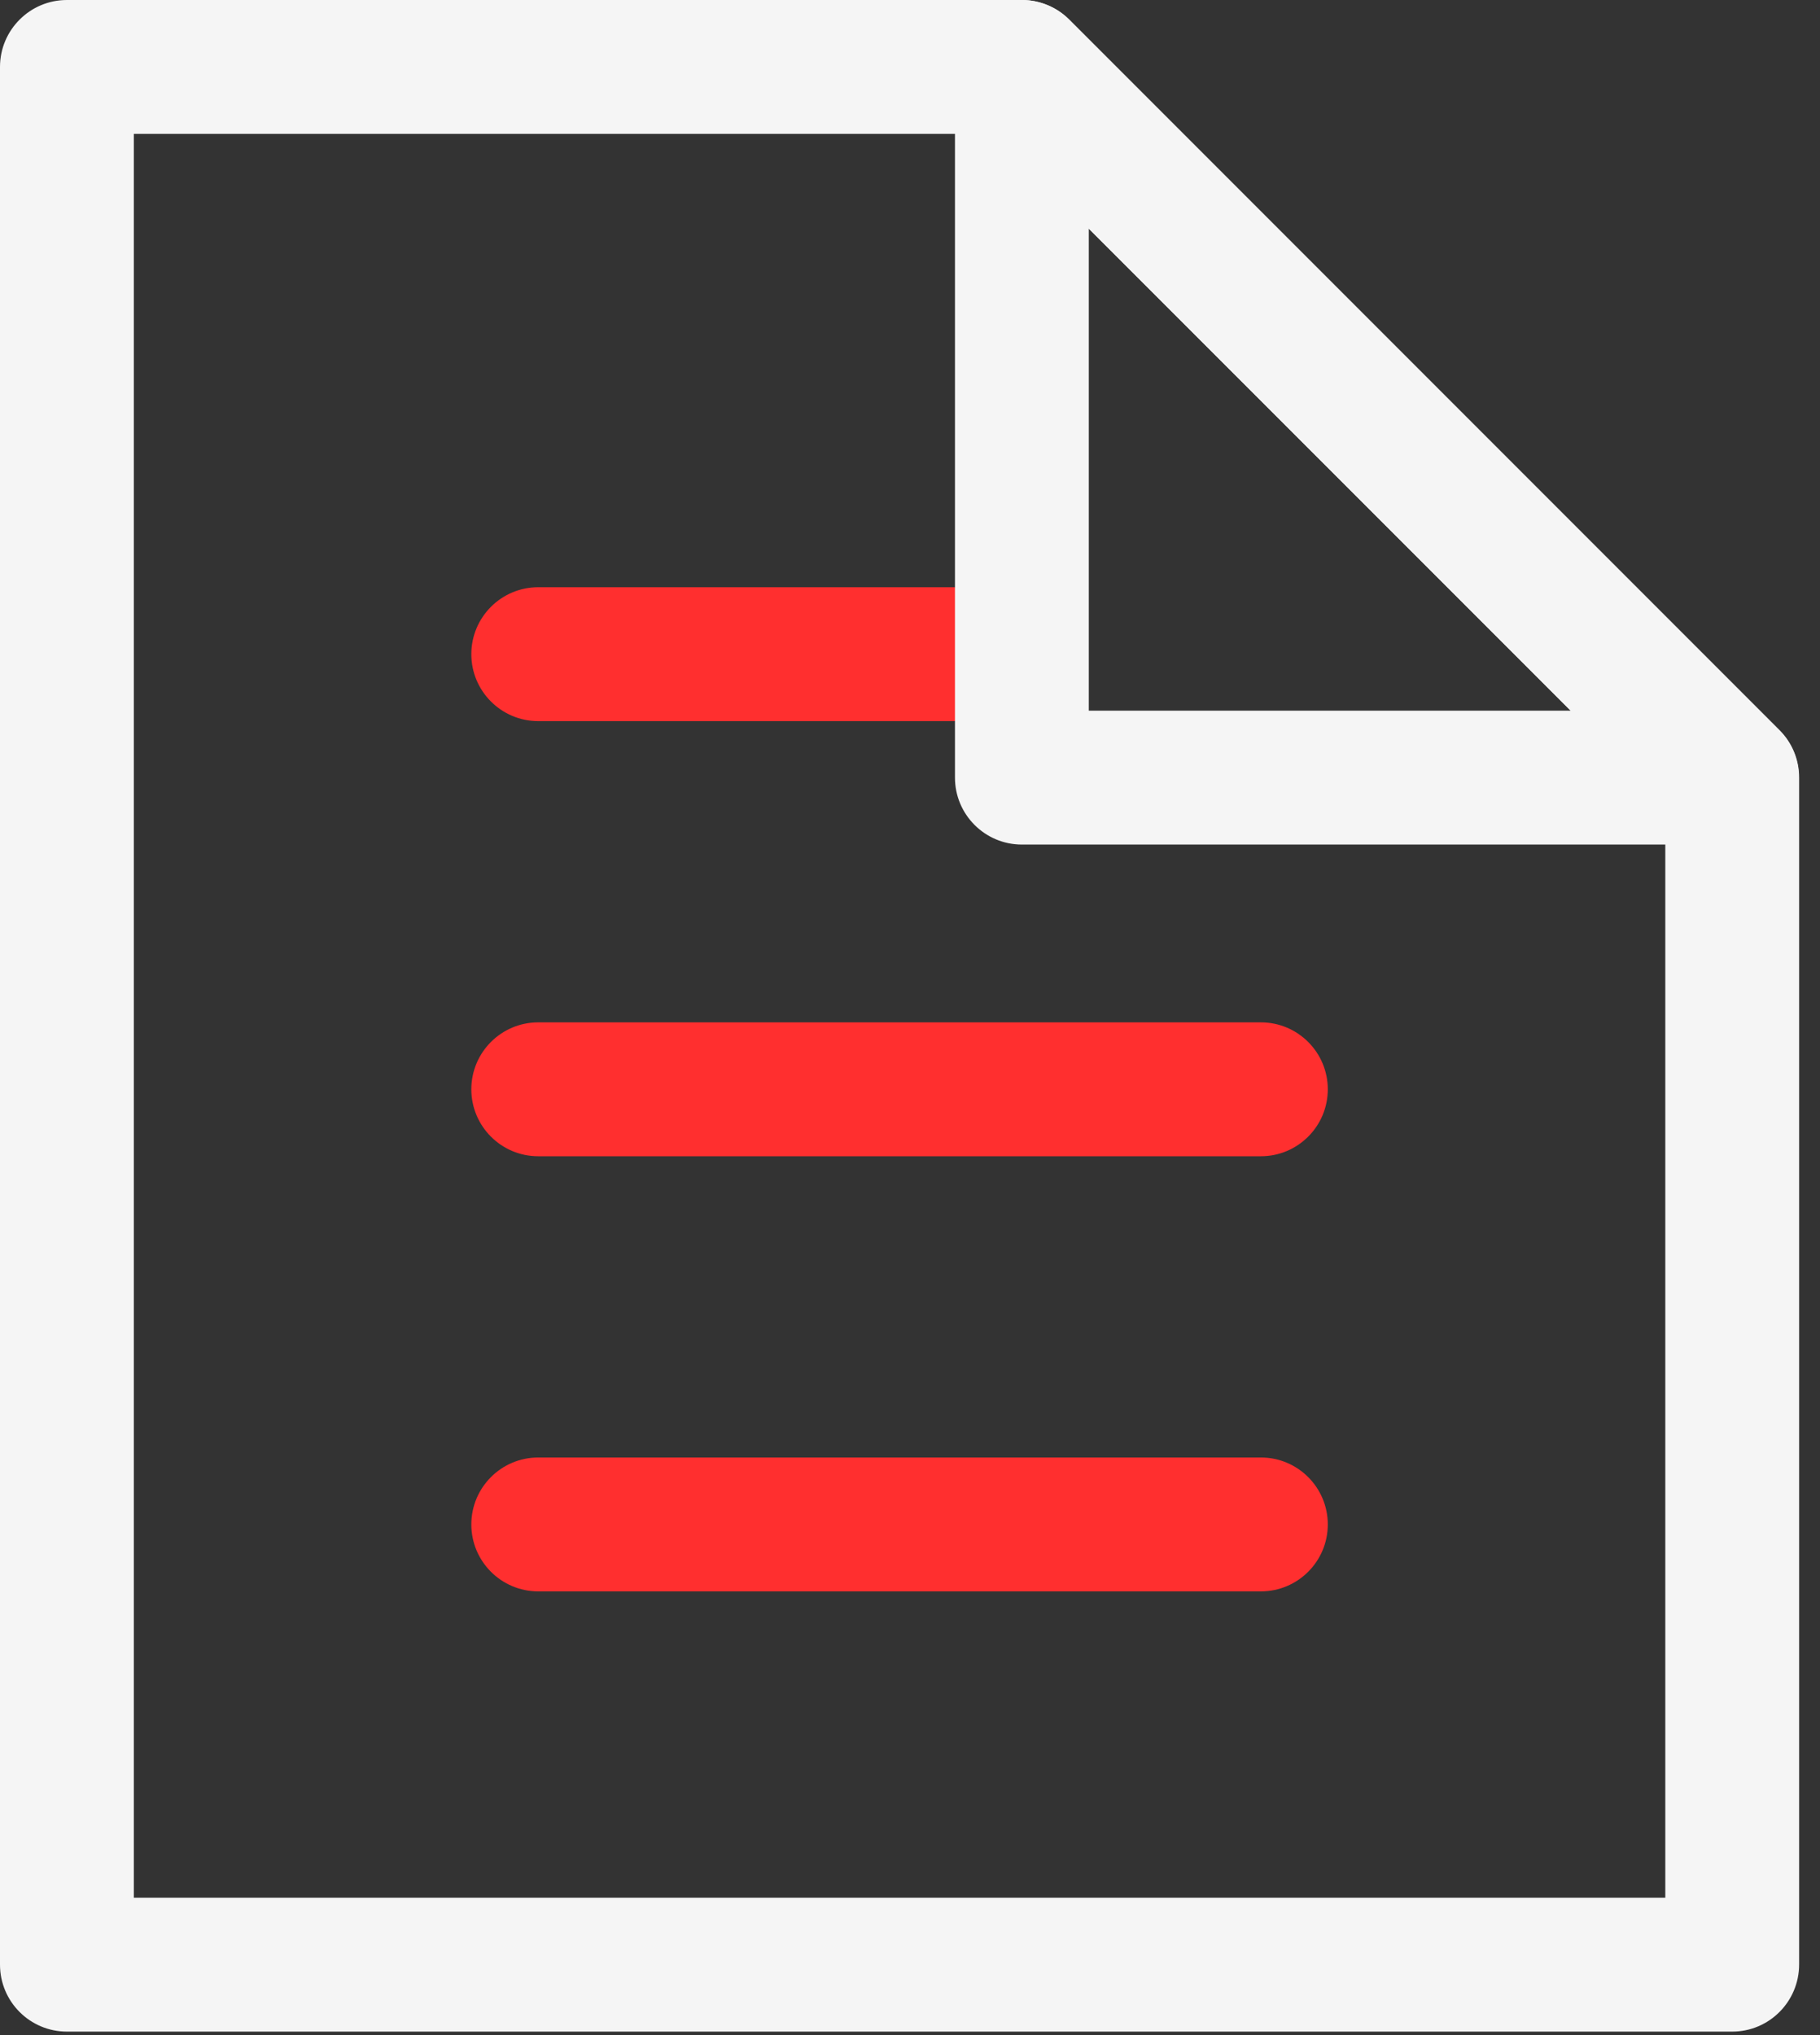 <svg width="68" height="76" viewBox="0 0 68 76" fill="none" xmlns="http://www.w3.org/2000/svg">
<rect x="0" y="0" width="68" height="76" fill="#333333" stroke="none"/>
<g clip-path="url(#clip0_389_518)">
<path d="M35.61 26.93H20.11C18.73 26.93 17.61 25.81 17.61 24.43C17.61 23.05 18.73 21.93 20.11 21.93H35.61C36.99 21.93 38.11 23.05 38.11 24.43C38.11 25.81 36.99 26.93 35.61 26.93Z" fill="#FF2F2F"/>
<path d="M64.72 31.54H38.18C36.8 31.54 35.68 30.42 35.68 29.04V2.5C35.68 1.49 36.29 0.58 37.22 0.19C38.16 -0.2 39.23 0.02 39.94 0.73L66.48 27.27C67.19 27.98 67.41 29.06 67.02 29.99C66.65 30.94 65.73 31.54 64.72 31.54ZM40.68 26.54H58.69L40.68 8.54V26.54Z" fill="#F5F5F5"/>
<path d="M64.72 75.87H2.5C1.12 75.87 0 74.75 0 73.37V2.5C0 1.12 1.12 0 2.5 0H38.18C38.84 0 39.48 0.26 39.95 0.73L66.49 27.27C66.96 27.74 67.22 28.37 67.22 29.04V73.36C67.22 74.75 66.1 75.87 64.72 75.87ZM5 70.87H62.22V30.08L37.14 5H5V70.87Z" fill="#F5F5F5"/>
<path d="M47.11 43.18H20.11C18.73 43.18 17.61 42.06 17.61 40.68C17.61 39.3 18.73 38.18 20.11 38.18H47.11C48.49 38.18 49.61 39.3 49.61 40.68C49.61 42.06 48.49 43.18 47.11 43.18Z" fill="#FF2F2F"/>
<path d="M47.11 59.43H20.11C18.73 59.43 17.61 58.31 17.61 56.93C17.61 55.55 18.73 54.43 20.11 54.43H47.11C48.49 54.43 49.61 55.55 49.61 56.93C49.61 58.31 48.49 59.43 47.11 59.43Z" fill="#FF2F2F"/>
</g>
<defs>
<clipPath id="clip0_389_518">
<rect width="67.22" height="75.87" fill="white"/>
</clipPath>
</defs>
</svg>
